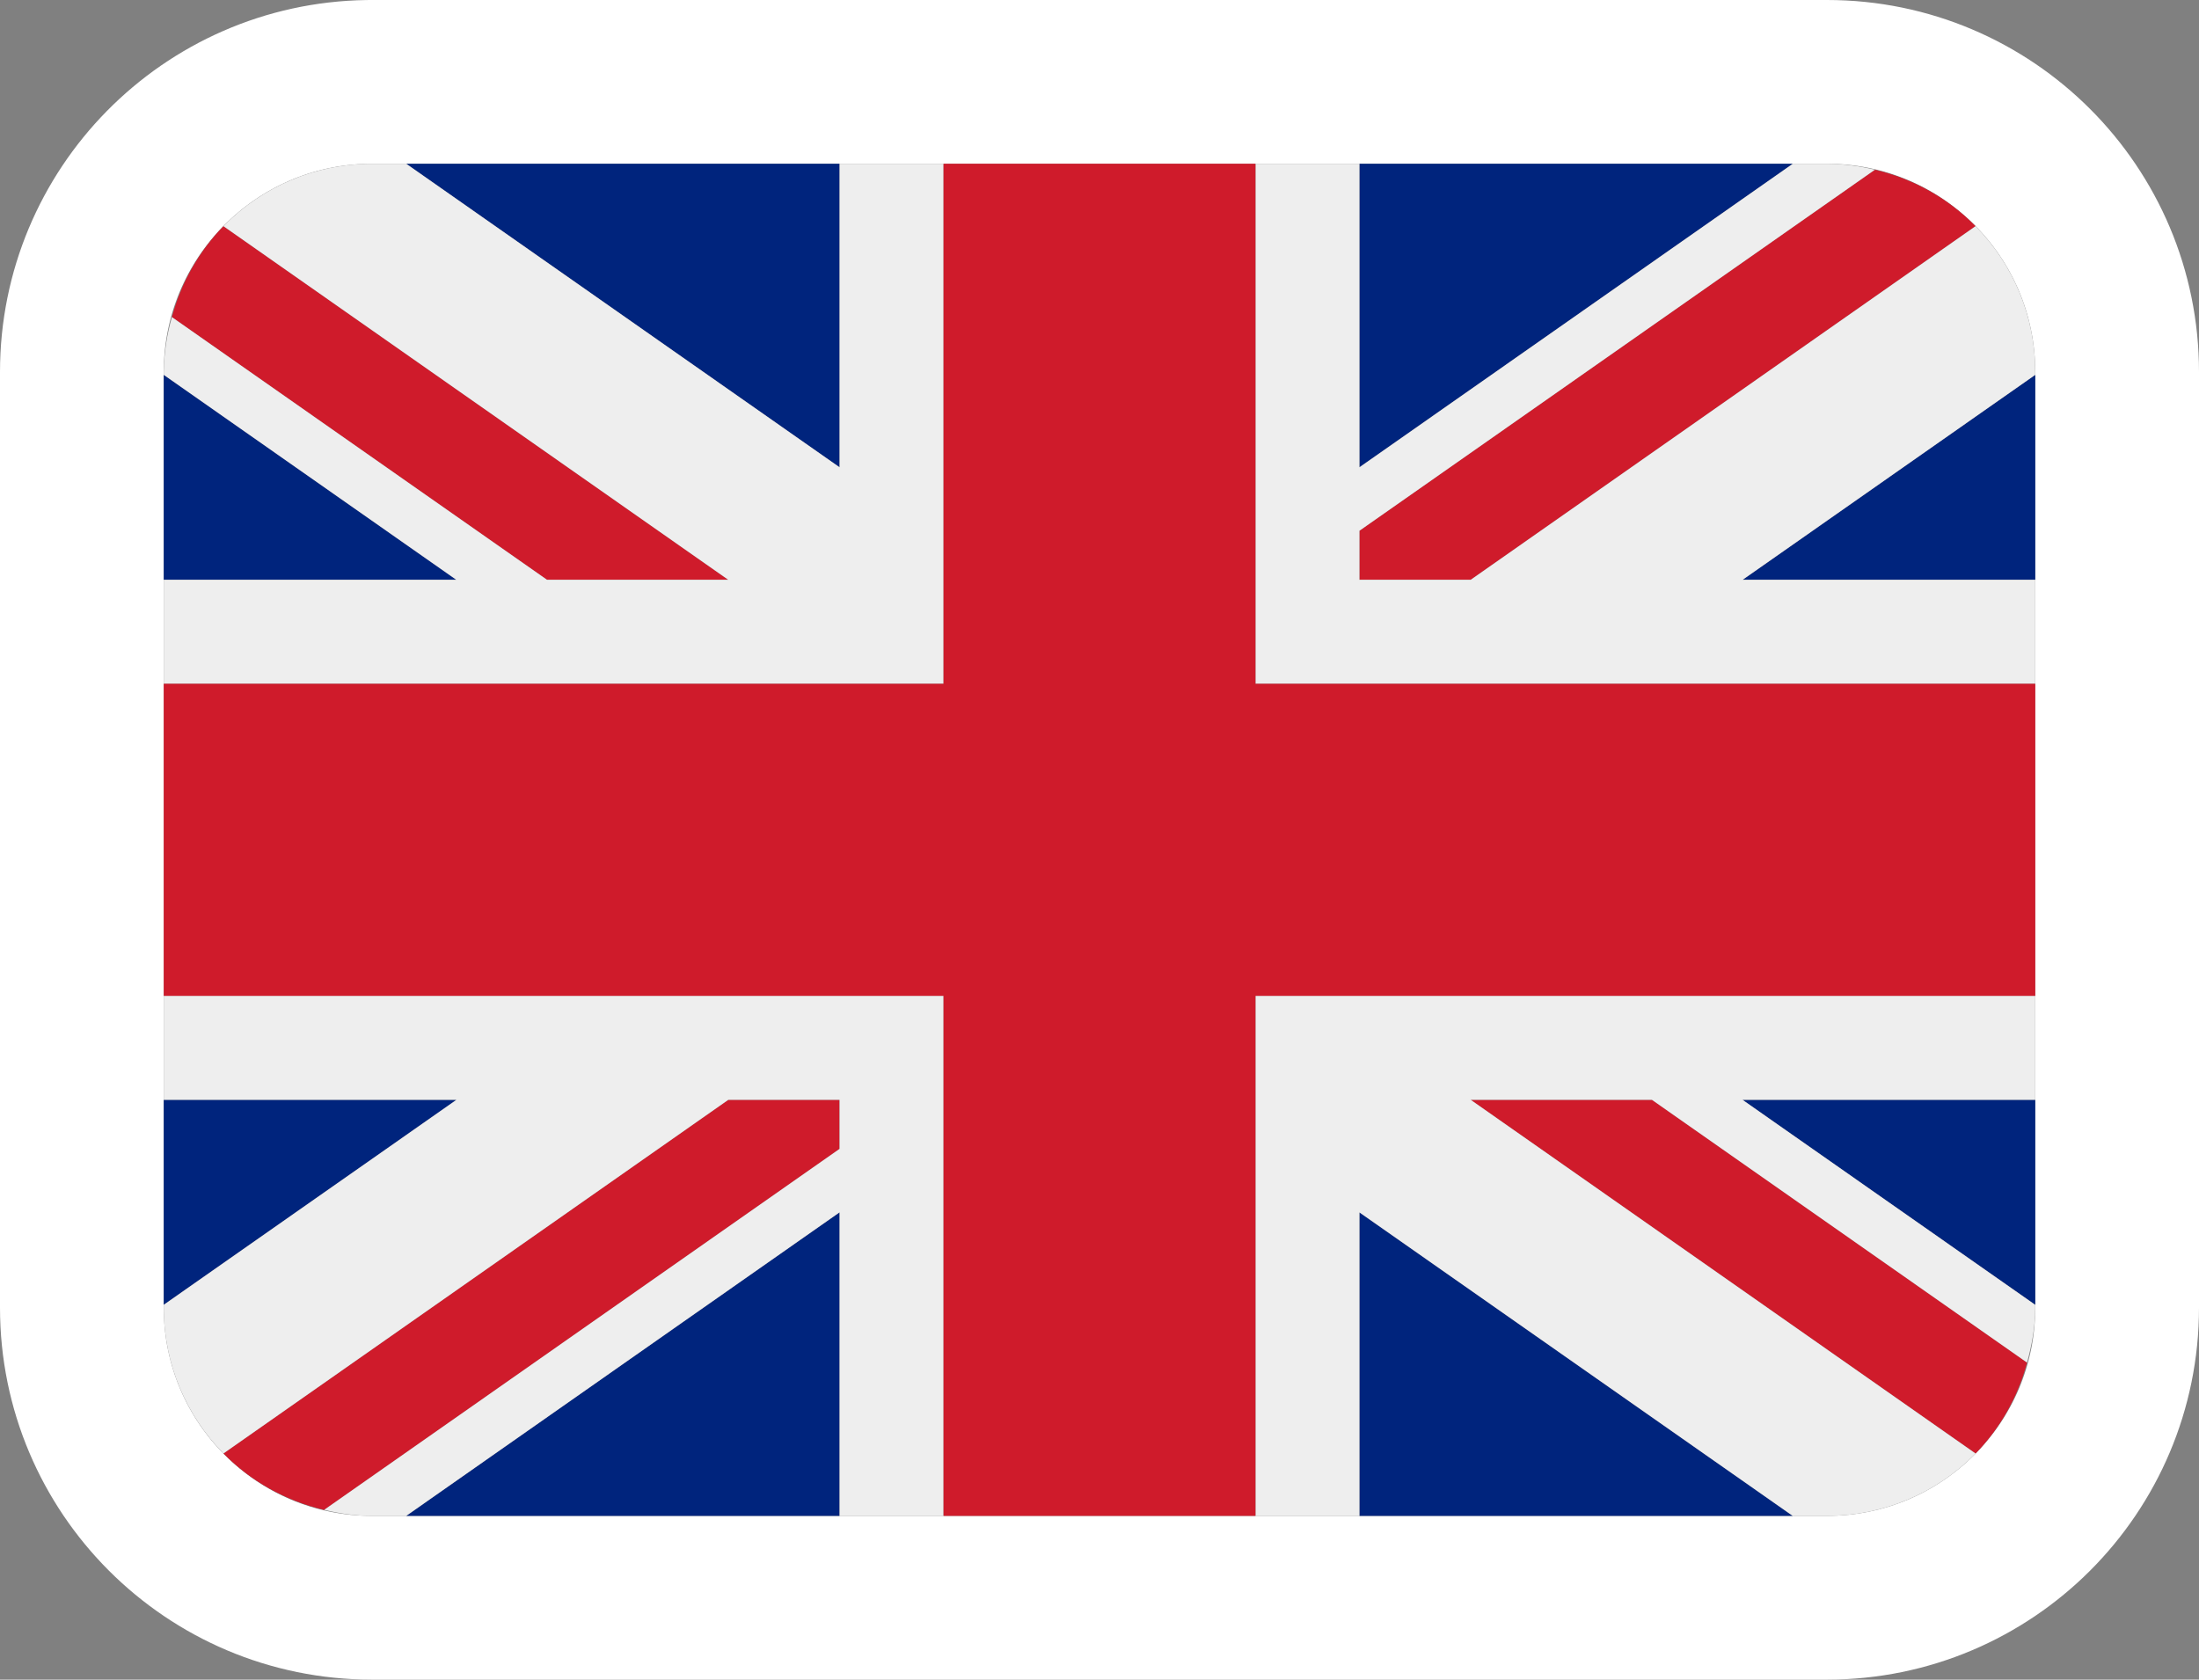 <?xml version="1.0" encoding="UTF-8"?>
<svg width="940px" height="718px" viewBox="0 0 940 718" version="1.1" xmlns="http://www.w3.org/2000/svg" xmlns:xlink="http://www.w3.org/1999/xlink">
    <rect x="0" y="0" width="940" height="718" fill="#808080" stroke="none"/>
    <title>en</title>
    <g id="Page-1" stroke="none" stroke-width="1" fill="none" fill-rule="evenodd">
        <g id="en" transform="translate(70, 70)" fill-rule="nonzero">
            <path d="M711,-35 C745.242,-35 776.242,-21.121 798.681,1.319 C821.121,23.758 835,54.758 835,89 L835,489 C835,523.242 821.121,554.242 798.681,576.681 C776.242,599.121 745.242,613 711,613 L89,613 C54.758,613 23.758,599.121 1.319,576.681 C-21.121,554.242 -35,523.242 -35,489 L-35,89 C-35,55.129 -21.419,24.43 0.593,2.05 C22.679,-20.404 53.253,-34.478 87.114,-34.986 L88.858,-35 Z" id="path" stroke="#FFFFFF" stroke-width="70"></path>
            <path d="M0,90.235 L0,177.846 L125.067,177.846 L0,90.235 Z M103.644,578 L288.889,578 L288.889,448.239 L103.644,578 Z M511.111,448.261 L511.111,578 L696.333,578 L511.111,448.261 Z M0,400.154 L0,487.765 L125.111,400.154 L0,400.154 Z M696.378,1.68338235e-05 L511.111,1.68338235e-05 L511.111,129.761 L696.378,1.68338235e-05 Z M800,487.788 L800,400.154 L674.867,400.154 L800,487.788 Z M800,177.846 L800,90.235 L674.911,177.846 L800,177.846 Z M288.889,1.68338235e-05 L103.644,1.68338235e-05 L288.889,129.761 L288.889,1.68338235e-05 Z" id="Shape" fill="#00247D"></path>
            <path d="M558.667,400.154 L774.489,551.345 C785.029,540.483 792.604,527.095 796.489,512.464 L636.156,400.154 L558.667,400.154 Z M288.889,400.154 L241.311,400.154 L25.511,551.323 C37.089,563.105 51.933,571.531 68.578,575.443 L288.889,421.117 L288.889,400.154 Z M511.111,177.846 L558.689,177.846 L774.489,26.677 C762.712,14.723 747.786,6.359 731.444,2.557 L511.111,156.883 L511.111,177.846 Z M241.311,177.846 L25.511,26.677 C14.977,37.547 7.396,50.932 3.489,65.559 L163.822,177.846 L241.311,177.846 Z" id="Shape" fill="#CF1B2B"></path>
            <path d="M800,355.692 L466.667,355.692 L466.667,578 L511.111,578 L511.111,448.261 L696.333,578 L711.111,578 C734.961,578.004 757.806,568.396 774.489,551.345 L558.667,400.154 L636.156,400.154 L796.489,512.464 C798.556,504.972 800,497.213 800,489.077 L800,487.788 L674.867,400.154 L800,400.154 L800,355.692 Z M0,355.692 L0,400.154 L125.111,400.154 L0,487.765 L0,489.077 C0,513.331 9.756,535.272 25.511,551.323 L241.311,400.154 L288.889,400.154 L288.889,421.117 L68.578,575.421 C75.111,576.977 81.867,578 88.889,578 L103.644,578 L288.889,448.239 L288.889,578 L333.333,578 L333.333,355.692 L0,355.692 Z M800,88.923 C800.014,65.625 790.847,43.26 774.489,26.677 L558.689,177.846 L511.111,177.846 L511.111,156.883 L731.444,2.557 C724.788,0.923 717.965,0.065 711.111,1.68338235e-05 L696.378,1.68338235e-05 L511.111,129.761 L511.111,1.68338235e-05 L466.667,1.68338235e-05 L466.667,222.308 L800,222.308 L800,177.846 L674.911,177.846 L800,90.235 L800,88.923 Z M288.889,8.41009449e-06 L288.889,129.761 L103.644,8.41009449e-06 L88.889,8.41009449e-06 C65.034,-0.01 42.183,9.608 25.511,26.677 L241.311,177.846 L163.822,177.846 L3.489,65.559 C1.284,73.155 0.111,81.014 0,88.923 L0,90.235 L125.067,177.846 L0,177.846 L0,222.308 L333.333,222.308 L333.333,8.41009449e-06 L288.889,8.41009449e-06 Z" id="Shape" fill="#EEEEEE"></path>
            <polygon id="Path" fill="#CF1B2B" points="466.667 222.308 466.667 1.68338235e-05 333.333 1.68338235e-05 333.333 222.308 0 222.308 0 355.692 333.333 355.692 333.333 578 466.667 578 466.667 355.692 800 355.692 800 222.308"></polygon>
        </g>
    </g>
</svg>